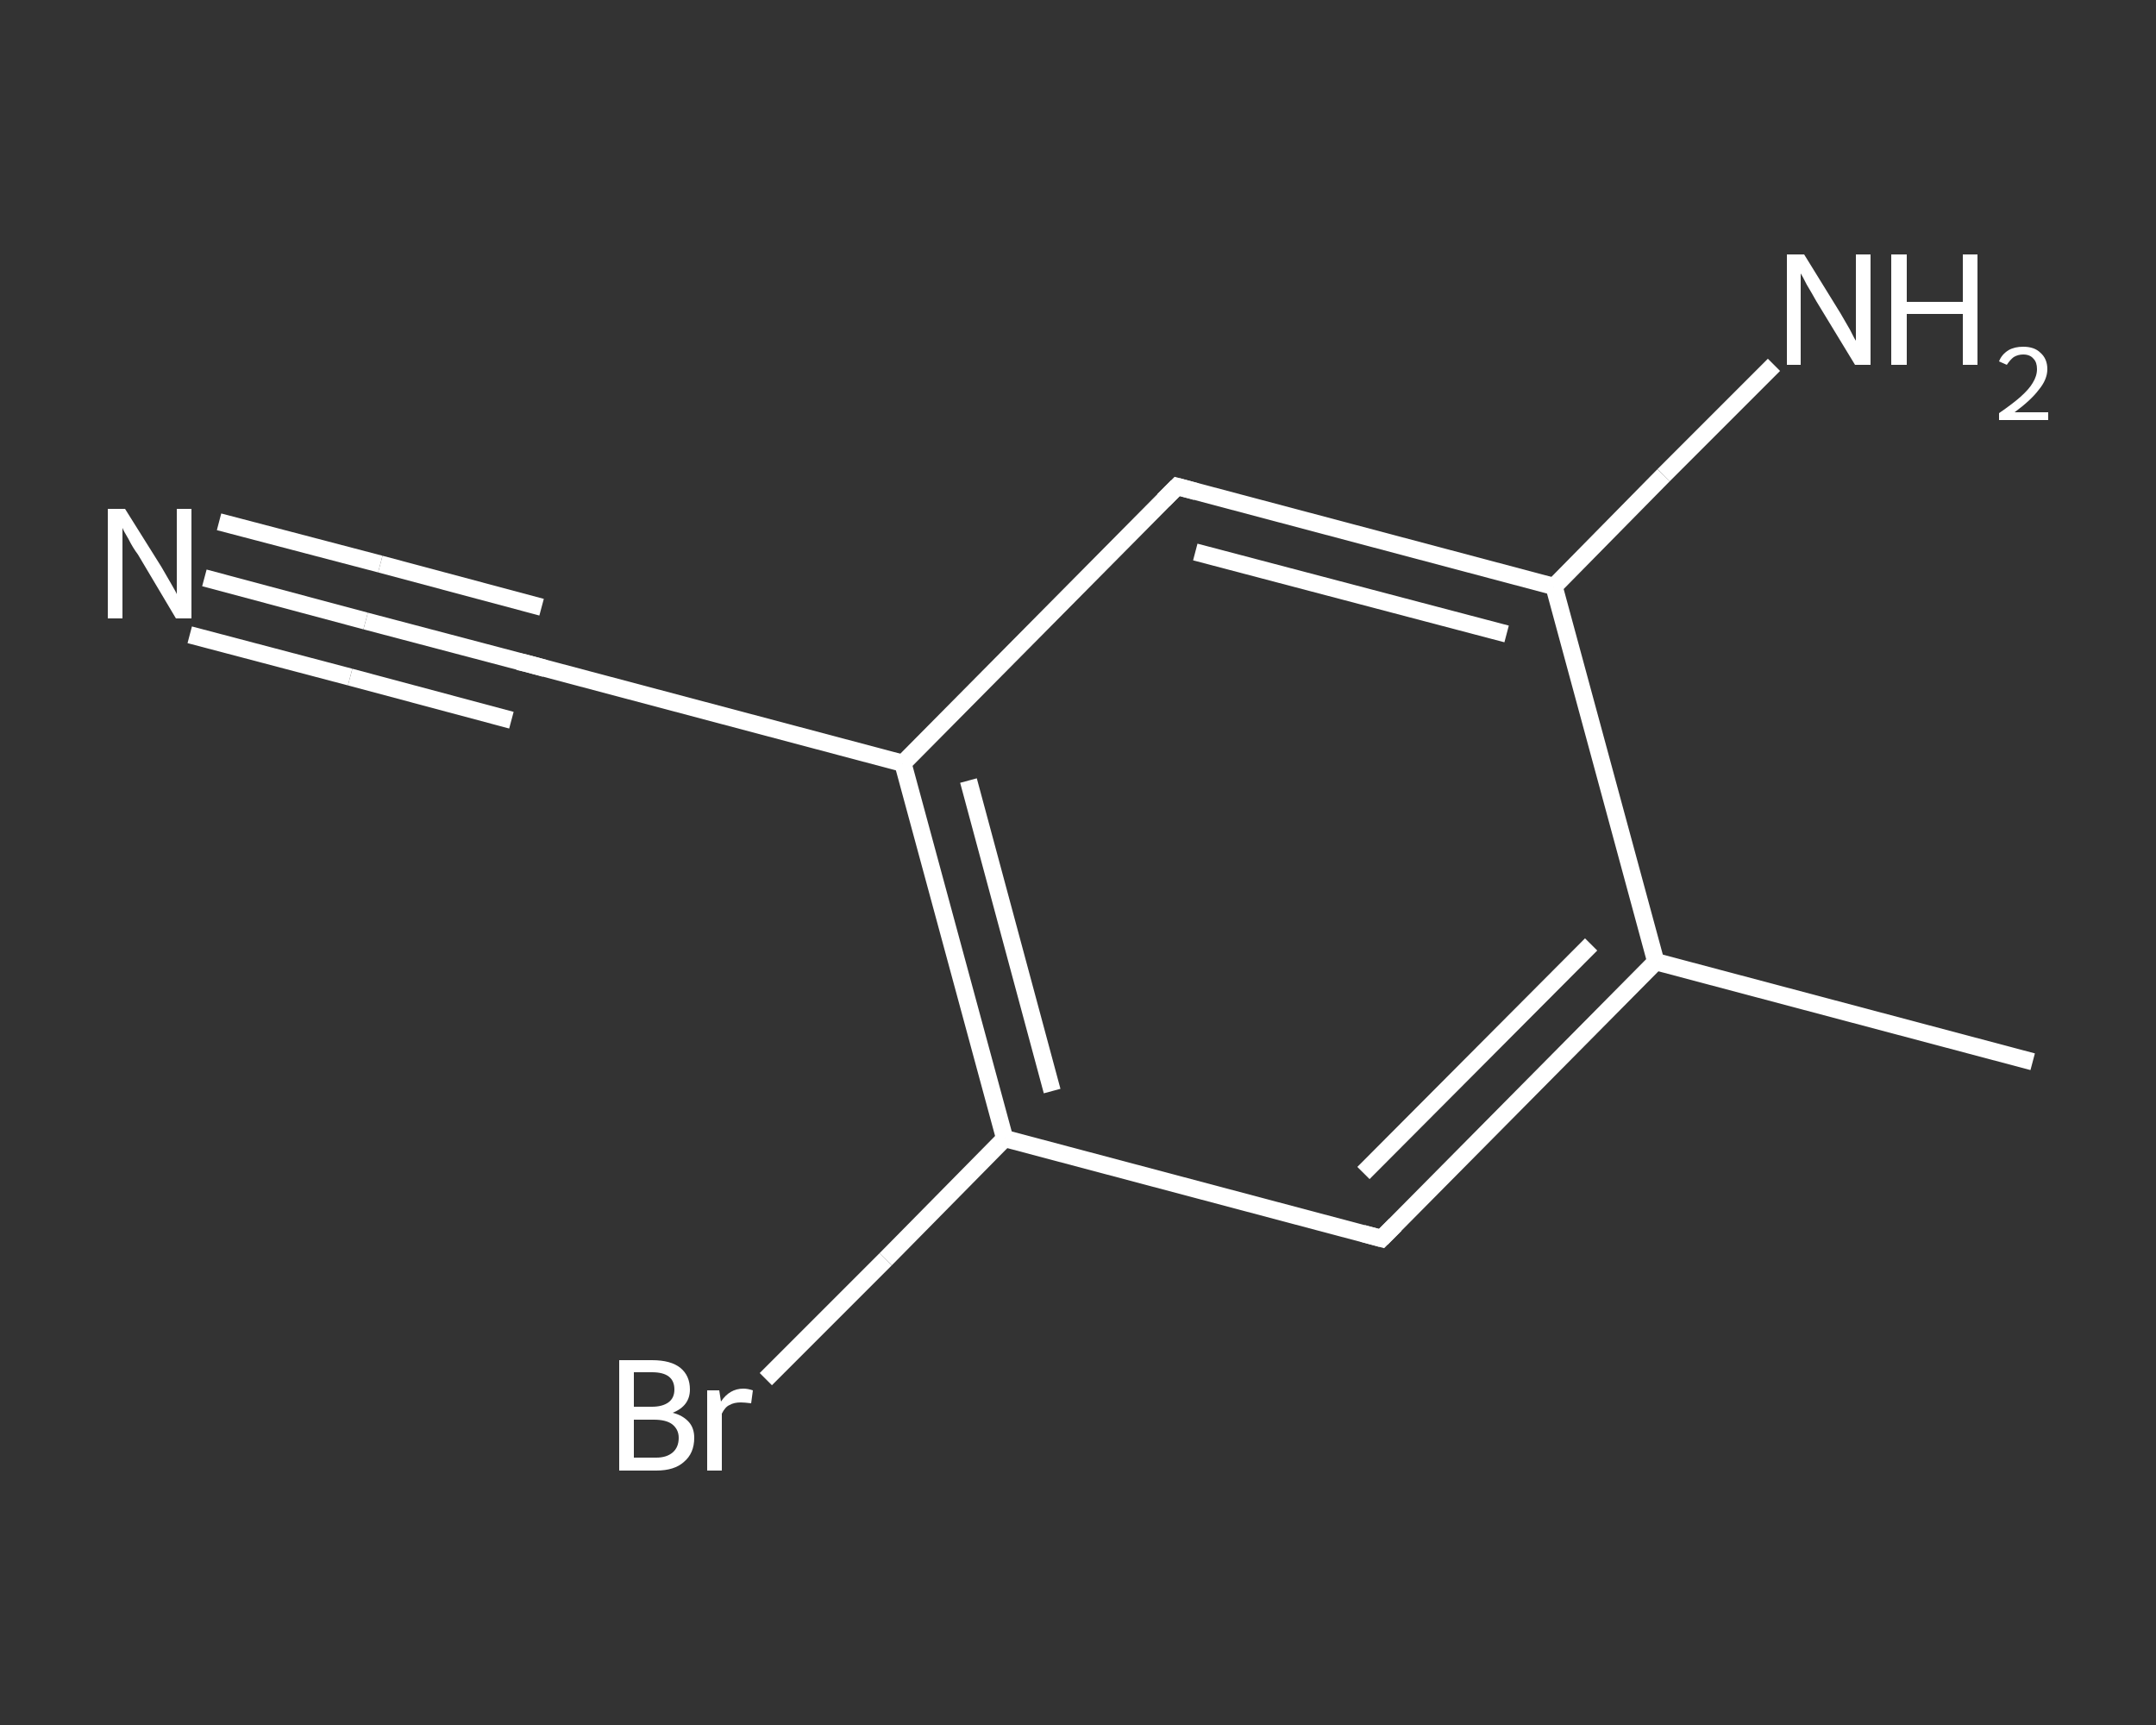 <?xml version='1.0' encoding='iso-8859-1'?>
<svg version='1.1' baseProfile='full'
              xmlns='http://www.w3.org/2000/svg'
                      xmlns:rdkit='http://www.rdkit.org/xml'
                      xmlns:xlink='http://www.w3.org/1999/xlink'
                  xml:space='preserve'
width='250px' height='200px' viewBox='0 0 250 200'>
<rect x="0" y="0" width="250" height="200" fill="#333333" stroke="none"/>
<!-- END OF HEADER -->
<rect style='opacity:1.0;fill:transparent;stroke:none' width='250.0' height='200.0' x='0.0' y='0.0'> </rect>
<path class='bond-0 atom-0 atom-1' d='M 235.7,123.1 L 192.0,111.5' style='fill:none;fill-rule:evenodd;stroke:#FFFFFF;stroke-width:2.0px;stroke-linecap:butt;stroke-linejoin:miter;stroke-opacity:1' />
<path class='bond-1 atom-1 atom-2' d='M 192.0,111.5 L 160.2,143.6' style='fill:none;fill-rule:evenodd;stroke:#FFFFFF;stroke-width:2.0px;stroke-linecap:butt;stroke-linejoin:miter;stroke-opacity:1' />
<path class='bond-1 atom-1 atom-2' d='M 184.5,109.5 L 158.1,136.0' style='fill:none;fill-rule:evenodd;stroke:#FFFFFF;stroke-width:2.0px;stroke-linecap:butt;stroke-linejoin:miter;stroke-opacity:1' />
<path class='bond-2 atom-2 atom-3' d='M 160.2,143.6 L 116.5,132.0' style='fill:none;fill-rule:evenodd;stroke:#FFFFFF;stroke-width:2.0px;stroke-linecap:butt;stroke-linejoin:miter;stroke-opacity:1' />
<path class='bond-3 atom-3 atom-4' d='M 116.5,132.0 L 102.7,146.0' style='fill:none;fill-rule:evenodd;stroke:#FFFFFF;stroke-width:2.0px;stroke-linecap:butt;stroke-linejoin:miter;stroke-opacity:1' />
<path class='bond-3 atom-3 atom-4' d='M 102.7,146.0 L 88.8,159.9' style='fill:none;fill-rule:evenodd;stroke:#FFFFFF;stroke-width:2.0px;stroke-linecap:butt;stroke-linejoin:miter;stroke-opacity:1' />
<path class='bond-4 atom-3 atom-5' d='M 116.5,132.0 L 104.7,88.5' style='fill:none;fill-rule:evenodd;stroke:#FFFFFF;stroke-width:2.0px;stroke-linecap:butt;stroke-linejoin:miter;stroke-opacity:1' />
<path class='bond-4 atom-3 atom-5' d='M 122.0,126.5 L 112.3,90.5' style='fill:none;fill-rule:evenodd;stroke:#FFFFFF;stroke-width:2.0px;stroke-linecap:butt;stroke-linejoin:miter;stroke-opacity:1' />
<path class='bond-5 atom-5 atom-6' d='M 104.7,88.5 L 61.0,76.9' style='fill:none;fill-rule:evenodd;stroke:#FFFFFF;stroke-width:2.0px;stroke-linecap:butt;stroke-linejoin:miter;stroke-opacity:1' />
<path class='bond-6 atom-6 atom-7' d='M 61.0,76.9 L 42.4,72.0' style='fill:none;fill-rule:evenodd;stroke:#FFFFFF;stroke-width:2.0px;stroke-linecap:butt;stroke-linejoin:miter;stroke-opacity:1' />
<path class='bond-6 atom-6 atom-7' d='M 42.4,72.0 L 23.7,67.0' style='fill:none;fill-rule:evenodd;stroke:#FFFFFF;stroke-width:2.0px;stroke-linecap:butt;stroke-linejoin:miter;stroke-opacity:1' />
<path class='bond-6 atom-6 atom-7' d='M 59.3,83.5 L 40.6,78.5' style='fill:none;fill-rule:evenodd;stroke:#FFFFFF;stroke-width:2.0px;stroke-linecap:butt;stroke-linejoin:miter;stroke-opacity:1' />
<path class='bond-6 atom-6 atom-7' d='M 40.6,78.5 L 22.0,73.6' style='fill:none;fill-rule:evenodd;stroke:#FFFFFF;stroke-width:2.0px;stroke-linecap:butt;stroke-linejoin:miter;stroke-opacity:1' />
<path class='bond-6 atom-6 atom-7' d='M 62.8,70.4 L 44.1,65.4' style='fill:none;fill-rule:evenodd;stroke:#FFFFFF;stroke-width:2.0px;stroke-linecap:butt;stroke-linejoin:miter;stroke-opacity:1' />
<path class='bond-6 atom-6 atom-7' d='M 44.1,65.4 L 25.4,60.5' style='fill:none;fill-rule:evenodd;stroke:#FFFFFF;stroke-width:2.0px;stroke-linecap:butt;stroke-linejoin:miter;stroke-opacity:1' />
<path class='bond-7 atom-5 atom-8' d='M 104.7,88.5 L 136.5,56.4' style='fill:none;fill-rule:evenodd;stroke:#FFFFFF;stroke-width:2.0px;stroke-linecap:butt;stroke-linejoin:miter;stroke-opacity:1' />
<path class='bond-8 atom-8 atom-9' d='M 136.5,56.4 L 180.2,68.0' style='fill:none;fill-rule:evenodd;stroke:#FFFFFF;stroke-width:2.0px;stroke-linecap:butt;stroke-linejoin:miter;stroke-opacity:1' />
<path class='bond-8 atom-8 atom-9' d='M 138.6,64.0 L 174.7,73.5' style='fill:none;fill-rule:evenodd;stroke:#FFFFFF;stroke-width:2.0px;stroke-linecap:butt;stroke-linejoin:miter;stroke-opacity:1' />
<path class='bond-9 atom-9 atom-10' d='M 180.2,68.0 L 192.9,55.1' style='fill:none;fill-rule:evenodd;stroke:#FFFFFF;stroke-width:2.0px;stroke-linecap:butt;stroke-linejoin:miter;stroke-opacity:1' />
<path class='bond-9 atom-9 atom-10' d='M 192.9,55.1 L 205.7,42.3' style='fill:none;fill-rule:evenodd;stroke:#FFFFFF;stroke-width:2.0px;stroke-linecap:butt;stroke-linejoin:miter;stroke-opacity:1' />
<path class='bond-10 atom-9 atom-1' d='M 180.2,68.0 L 192.0,111.5' style='fill:none;fill-rule:evenodd;stroke:#FFFFFF;stroke-width:2.0px;stroke-linecap:butt;stroke-linejoin:miter;stroke-opacity:1' />
<path d='M 161.8,142.0 L 160.2,143.6 L 158.0,143.0' style='fill:none;stroke:#FFFFFF;stroke-width:2.0px;stroke-linecap:butt;stroke-linejoin:miter;stroke-opacity:1;' />
<path d='M 63.2,77.5 L 61.0,76.9 L 60.1,76.7' style='fill:none;stroke:#FFFFFF;stroke-width:2.0px;stroke-linecap:butt;stroke-linejoin:miter;stroke-opacity:1;' />
<path d='M 134.9,58.0 L 136.5,56.4 L 138.7,57.0' style='fill:none;stroke:#FFFFFF;stroke-width:2.0px;stroke-linecap:butt;stroke-linejoin:miter;stroke-opacity:1;' />
<path class='atom-4' d='M 78.0 163.8
Q 79.2 164.1, 79.9 164.9
Q 80.5 165.6, 80.5 166.7
Q 80.5 168.5, 79.3 169.5
Q 78.2 170.5, 76.1 170.5
L 71.8 170.5
L 71.8 157.7
L 75.6 157.7
Q 77.8 157.7, 78.9 158.6
Q 80.0 159.5, 80.0 161.1
Q 80.0 163.0, 78.0 163.8
M 73.5 159.1
L 73.5 163.1
L 75.6 163.1
Q 76.8 163.1, 77.5 162.6
Q 78.2 162.1, 78.2 161.1
Q 78.2 159.1, 75.6 159.1
L 73.5 159.1
M 76.1 169.0
Q 77.3 169.0, 78.0 168.4
Q 78.7 167.8, 78.7 166.7
Q 78.7 165.7, 77.9 165.1
Q 77.2 164.6, 75.8 164.6
L 73.5 164.6
L 73.5 169.0
L 76.1 169.0
' fill='#FFFFFF'/>
<path class='atom-4' d='M 83.4 161.2
L 83.6 162.5
Q 84.6 161.0, 86.2 161.0
Q 86.7 161.0, 87.3 161.2
L 87.1 162.7
Q 86.3 162.6, 85.9 162.6
Q 85.1 162.6, 84.6 162.9
Q 84.1 163.1, 83.7 163.9
L 83.7 170.5
L 82.0 170.5
L 82.0 161.2
L 83.4 161.2
' fill='#FFFFFF'/>
<path class='atom-7' d='M 14.5 59.0
L 18.7 65.7
Q 19.1 66.4, 19.8 67.6
Q 20.5 68.8, 20.5 68.9
L 20.5 59.0
L 22.2 59.0
L 22.2 71.7
L 20.4 71.7
L 16.0 64.3
Q 15.4 63.5, 14.9 62.5
Q 14.3 61.5, 14.2 61.2
L 14.2 71.7
L 12.5 71.7
L 12.5 59.0
L 14.5 59.0
' fill='#FFFFFF'/>
<path class='atom-10' d='M 209.2 29.5
L 213.4 36.3
Q 213.8 37.0, 214.5 38.2
Q 215.1 39.4, 215.2 39.5
L 215.2 29.5
L 216.9 29.5
L 216.9 42.3
L 215.1 42.3
L 210.6 34.9
Q 210.1 34.0, 209.5 33.0
Q 209.0 32.0, 208.8 31.7
L 208.8 42.3
L 207.2 42.3
L 207.2 29.5
L 209.2 29.5
' fill='#FFFFFF'/>
<path class='atom-10' d='M 219.3 29.5
L 221.1 29.5
L 221.1 35.0
L 227.6 35.0
L 227.6 29.5
L 229.3 29.5
L 229.3 42.3
L 227.6 42.3
L 227.6 36.4
L 221.1 36.4
L 221.1 42.3
L 219.3 42.3
L 219.3 29.5
' fill='#FFFFFF'/>
<path class='atom-10' d='M 231.8 41.9
Q 232.1 41.1, 232.9 40.6
Q 233.6 40.2, 234.6 40.2
Q 235.9 40.2, 236.6 40.9
Q 237.4 41.6, 237.4 42.8
Q 237.4 44.0, 236.4 45.2
Q 235.5 46.4, 233.6 47.8
L 237.5 47.8
L 237.5 48.7
L 231.8 48.7
L 231.8 47.9
Q 233.4 46.8, 234.3 46.0
Q 235.3 45.1, 235.7 44.4
Q 236.2 43.6, 236.2 42.8
Q 236.2 42.0, 235.8 41.6
Q 235.4 41.1, 234.6 41.1
Q 234.0 41.1, 233.5 41.4
Q 233.1 41.7, 232.7 42.3
L 231.8 41.9
' fill='#FFFFFF'/>
</svg>
